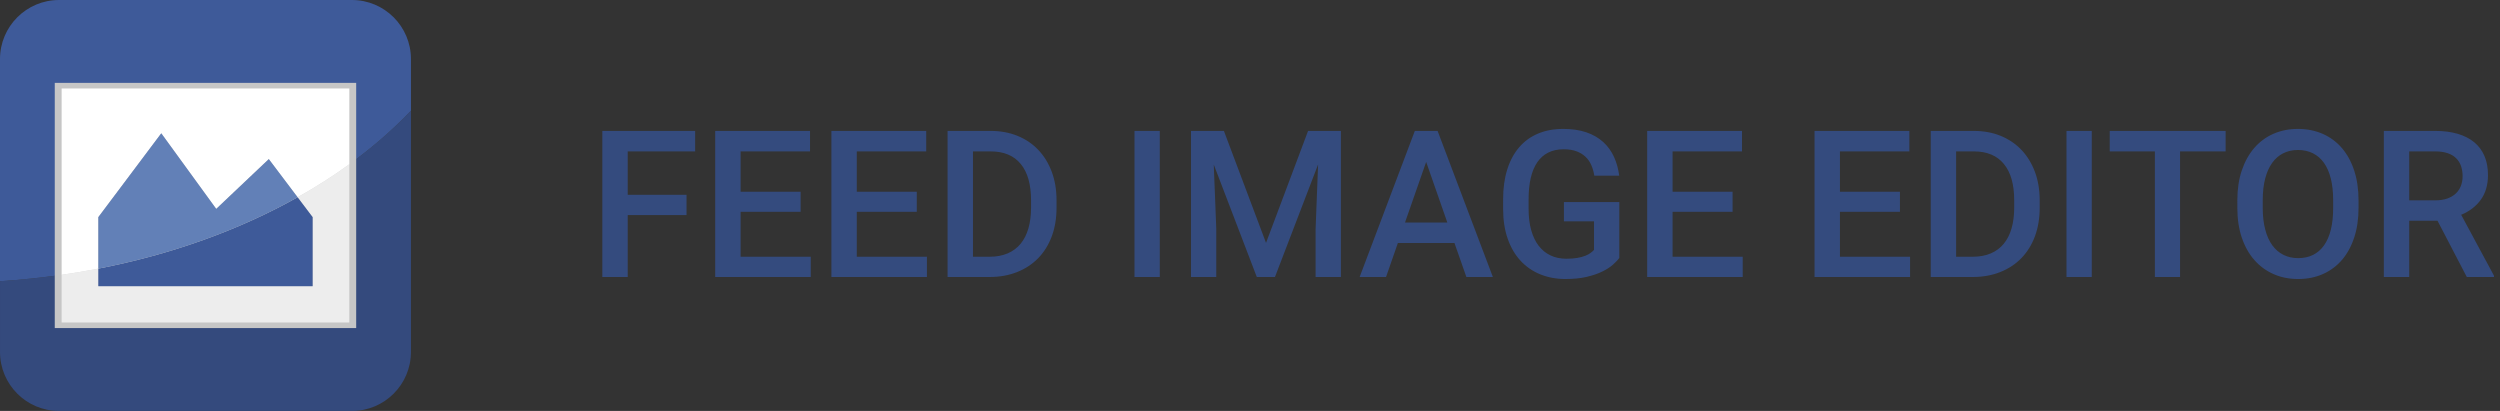 <svg xmlns="http://www.w3.org/2000/svg" xmlns:xlink="http://www.w3.org/1999/xlink" width="365" height="60" viewBox="0 0 365 60"><rect x="0" y="0" width="365" height="60" fill="#333333" stroke="none"/><defs><path id="a" d="M0 0h59.998v60H0z"/></defs><clipPath id="b"><use xlink:href="#a" overflow="visible"/></clipPath><g clip-path="url(#b)"><defs><path id="c" d="M0 0h59.997v60H0z"/></defs><clipPath id="d"><use xlink:href="#c" overflow="visible"/></clipPath><path clip-path="url(#d)" fill="#344A7D" d="M51 23.98v23.103H8.997v-6.96c-2.942.422-5.945.733-8.996.93v10.324C0 56.14 3.86 60 8.622 60h42.754c4.762 0 8.622-3.86 8.622-8.623V16.16c-2.656 2.79-5.67 5.408-8.997 7.82"/><path clip-path="url(#d)" fill="#3E5A99" d="M8.997 12.917h42.005V23.98c3.327-2.41 6.34-5.03 8.997-7.82V8.622C59.997 3.86 56.136 0 51.374 0H8.622C3.86 0 0 3.86 0 8.623v32.43c3.05-.196 6.054-.508 8.996-.932V12.918z"/><g clip-path="url(#d)"><defs><path id="e" d="M7.996 12.103h44.007v35.795H7.996z"/></defs><clipPath id="f"><use xlink:href="#e" overflow="visible"/></clipPath><path clip-path="url(#f)" fill="#C6C6C6" d="M7.995 12.102h44.007v35.794H7.995z"/></g><path clip-path="url(#d)" fill="#EDEDED" d="M45.643 31.702v10.076H14.356V39.22c-1.762.342-3.55.64-5.36.9v6.962H51V23.98c-2.363 1.713-4.886 3.324-7.55 4.82l2.193 2.902z"/><path clip-path="url(#d)" fill="#3E5A99" d="M45.643 41.778V31.702L43.45 28.8c-8.442 4.74-18.31 8.33-29.094 10.42v2.56h31.287z"/><path clip-path="url(#d)" fill="#FFF" d="M8.997 12.917v27.205c1.81-.26 3.597-.56 5.36-.9v-7.52l9.188-12.24 8.025 11.036 7.675-7.27 4.206 5.57c2.665-1.494 5.19-3.104 7.552-4.818V12.917H8.997z"/><path clip-path="url(#d)" fill="#6280B7" d="M39.245 23.228l-7.675 7.27-8.025-11.036-9.188 12.24v7.52c10.785-2.09 20.65-5.68 29.094-10.422l-4.205-5.572z"/></g><g fill="#344B7E"><path d="M100.232 31.404h-8.584v9.038h-3.706V19.114h13.55v2.988h-9.844v6.343h8.584v2.96zM116.887 30.92h-8.76v6.564h10.24v2.96H104.42v-21.33h13.844v2.988h-10.137v5.89h8.76v2.93zM133.85 30.92h-8.76v6.564h10.24v2.96h-13.946v-21.33h13.843v2.988H125.09v5.89h8.76v2.93zM138.347 40.442V19.114h6.3c1.425 0 2.726.24 3.903.718s2.188 1.16 3.032 2.043 1.5 1.95 1.97 3.2.703 2.647.703 4.19v1.055c0 1.543-.232 2.937-.696 4.183-.465 1.244-1.124 2.307-1.98 3.186s-1.884 1.557-3.09 2.035-2.546.718-4.02.718h-6.123zm3.706-18.34v15.382h2.417c1.006 0 1.89-.164 2.65-.49.763-.328 1.395-.8 1.898-1.414s.88-1.367 1.135-2.256.38-1.89.38-3.003v-1.083c0-2.314-.502-4.082-1.508-5.303s-2.466-1.83-4.38-1.83h-2.592zM169.33 40.442h-3.692V19.114h3.69v21.328zM178.69 19.114l6.15 16.348 6.14-16.348h4.79v21.328h-3.692v-7.03l.366-9.405-6.3 16.436h-2.65l-6.284-16.42.366 9.39v7.03h-3.69v-21.33h4.803zM212.35 35.477h-8.26l-1.73 4.966h-3.853l8.057-21.328h3.325l8.07 21.328h-3.867l-1.742-4.966zm-7.22-2.99h6.18l-3.09-8.847-3.09 8.848zM236.418 37.674c-.225.293-.537.618-.938.974-.4.357-.915.69-1.546.996-.63.31-1.387.566-2.27.777-.885.21-1.922.315-3.113.315-1.337 0-2.565-.23-3.683-.688-1.12-.46-2.078-1.123-2.88-1.992s-1.423-1.938-1.866-3.208c-.444-1.27-.666-2.72-.666-4.35V29.09c0-1.62.2-3.07.6-4.343s.978-2.35 1.73-3.23 1.67-1.548 2.754-2.007 2.314-.688 3.69-.688c1.3 0 2.433.168 3.4.505s1.78.808 2.445 1.414 1.187 1.327 1.567 2.162.635 1.75.762 2.747h-3.633c-.09-.558-.235-1.07-.44-1.54s-.486-.873-.842-1.215c-.357-.342-.797-.61-1.318-.806-.523-.196-1.146-.294-1.868-.294-.87 0-1.624.16-2.263.483-.642.32-1.173.792-1.6 1.413-.423.62-.74 1.382-.95 2.285-.21.903-.315 1.93-.315 3.083v1.437c0 1.172.127 2.21.38 3.112.255.903.62 1.662 1.092 2.277.475.615 1.05 1.084 1.73 1.406s1.447.483 2.307.483c.635 0 1.18-.04 1.634-.125.453-.08.837-.187 1.15-.313s.567-.266.768-.418c.2-.15.364-.296.49-.433v-4.175h-4.394V29.5h8.086v8.174zM252.957 30.92h-8.76v6.564h10.24v2.96H240.49v-21.33h13.844v2.988h-10.137v5.89h8.76v2.93zM277.39 30.92h-8.76v6.564h10.24v2.96h-13.946v-21.33h13.843v2.988H268.63v5.89h8.76v2.93zM281.887 40.442V19.114h6.3c1.425 0 2.726.24 3.902.718s2.187 1.16 3.032 2.043c.844.884 1.5 1.95 1.97 3.2s.703 2.647.703 4.19v1.055c0 1.543-.232 2.937-.696 4.183-.465 1.244-1.124 2.307-1.978 3.186-.855.878-1.886 1.557-3.092 2.035s-2.546.718-4.02.718h-6.123zm3.706-18.34v15.382h2.417c1.006 0 1.89-.164 2.65-.49.763-.328 1.395-.8 1.897-1.414s.882-1.367 1.136-2.256.38-1.89.38-3.003v-1.083c0-2.314-.502-4.082-1.508-5.303s-2.466-1.83-4.38-1.83h-2.592zM305.398 40.442h-3.69V19.114h3.69v21.328zM324.94 22.103h-6.65v18.34h-3.678v-18.34h-6.592v-2.988h16.92v2.988zM344.348 30.335c0 1.62-.212 3.074-.638 4.357-.424 1.285-1.022 2.373-1.794 3.268-.77.893-1.7 1.58-2.783 2.058s-2.285.718-3.604.718c-1.31 0-2.506-.24-3.59-.718s-2.02-1.165-2.805-2.058c-.787-.895-1.397-1.982-1.832-3.268-.435-1.283-.65-2.736-.65-4.357V29.25c0-1.62.216-3.075.65-4.364s1.04-2.383 1.816-3.28c.776-.9 1.706-1.588 2.79-2.066s2.28-.718 3.59-.718c1.317 0 2.52.24 3.61.718s2.02 1.167 2.798 2.065c.775.898 1.377 1.992 1.8 3.28.427 1.29.64 2.745.64 4.366v1.085zm-3.706-1.113c0-1.19-.115-2.244-.344-3.157-.23-.913-.564-1.677-1.004-2.292s-.98-1.082-1.62-1.4-1.363-.475-2.174-.475c-.79 0-1.504.16-2.14.476s-1.174.784-1.617 1.4c-.445.614-.787 1.378-1.025 2.29-.24.914-.36 1.966-.36 3.158v1.113c0 1.19.12 2.246.36 3.164.238.917.583 1.687 1.032 2.306.45.62.993 1.09 1.634 1.406.64.318 1.354.477 2.146.477 1.64 0 2.902-.626 3.786-1.876s1.326-3.076 1.326-5.48v-1.112zM355.876 32.225h-4.13v8.218h-3.707v-21.33h7.5c1.22 0 2.31.14 3.266.418s1.766.69 2.424 1.23c.66.543 1.16 1.214 1.502 2.015s.513 1.73.513 2.783c0 1.426-.345 2.62-1.032 3.582-.69.962-1.648 1.702-2.88 2.22l4.79 8.89v.19h-3.97l-4.277-8.215zm-4.13-2.974h3.81c.663 0 1.244-.087 1.742-.263s.913-.42 1.245-.732.58-.684.747-1.113.25-.903.25-1.42c0-.548-.08-1.043-.235-1.488s-.396-.825-.718-1.143-.735-.56-1.237-.73c-.504-.172-1.106-.257-1.81-.257h-3.794v7.148z"/></g></svg>